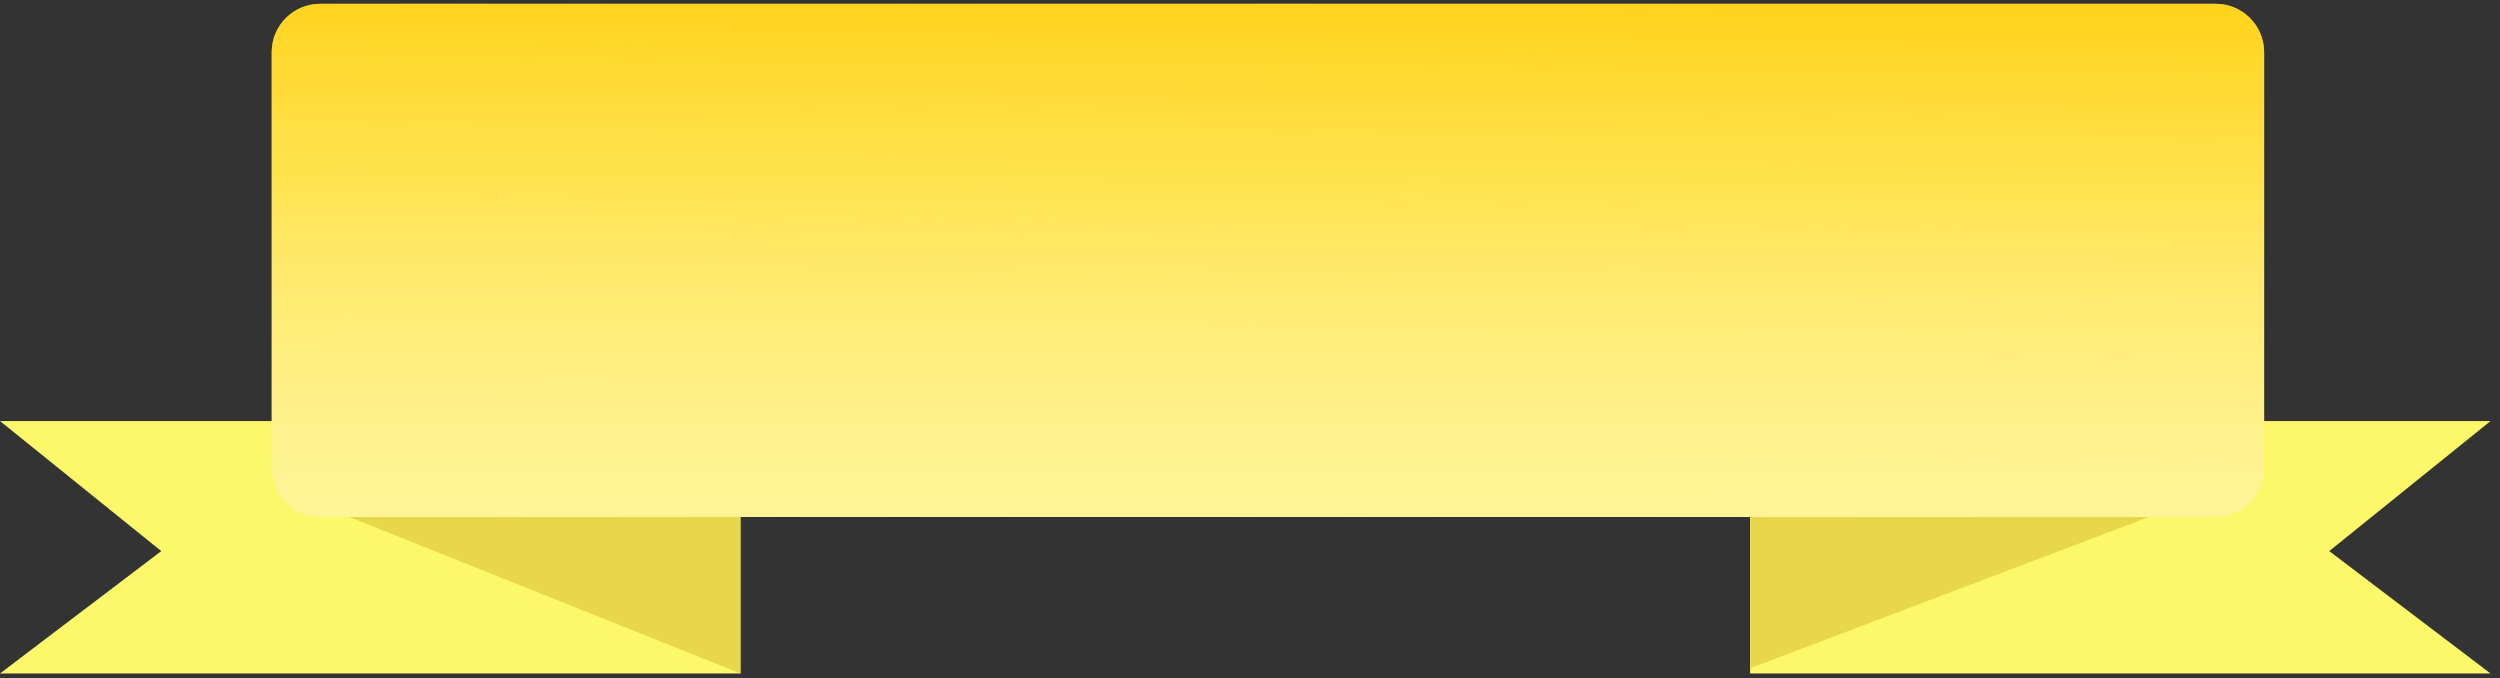 <svg width="258" height="70" viewBox="0 0 258 70" fill="none" xmlns="http://www.w3.org/2000/svg">
<rect x="0" y="0" width="258" height="70" fill="#333333" stroke="none"/>
<g clip-path="url(#clip0)">
<path d="M76.412 43.453H-0L16.644 56.872L-0 69.502H76.412V43.453Z" fill="#FDF76A"/>
<path d="M76.413 69.502L32.997 52.136H76.413V69.502Z" fill="#E8D849"/>
<path d="M180.611 43.453H257.023L240.379 56.872L257.023 69.502H180.611V43.453Z" fill="#FDF76A"/>
<path d="M180.695 68.934L225.869 51.799H180.695V68.934Z" fill="#E8D849"/>
<path d="M228.658 0.394H33.039C30.277 0.394 28.039 2.633 28.039 5.394V48.357C28.039 51.118 30.277 53.357 33.039 53.357H228.658C231.419 53.357 233.658 51.118 233.658 48.357V5.394C233.658 2.633 231.419 0.394 228.658 0.394Z" fill="#FFEE52"/>
<path d="M228.658 0.394H33.039C30.277 0.394 28.039 2.633 28.039 5.394V48.357C28.039 51.118 30.277 53.357 33.039 53.357H228.658C231.419 53.357 233.658 51.118 233.658 48.357V5.394C233.658 2.633 231.419 0.394 228.658 0.394Z" fill="url(#paint0_linear)"/>
<path d="M228.658 0.394H33.039C30.277 0.394 28.039 2.633 28.039 5.394V48.357C28.039 51.118 30.277 53.357 33.039 53.357H228.658C231.419 53.357 233.658 51.118 233.658 48.357V5.394C233.658 2.633 231.419 0.394 228.658 0.394Z" fill="url(#paint1_linear)"/>
</g>
<defs>
<linearGradient id="paint0_linear" x1="130.848" y1="0.394" x2="130.231" y2="70.115" gradientUnits="userSpaceOnUse">
<stop stop-color="#FFC805" stop-opacity="0.7"/>
<stop offset="1" stop-color="white" stop-opacity="0"/>
</linearGradient>
<linearGradient id="paint1_linear" x1="131.011" y1="83.513" x2="131.011" y2="17.81" gradientUnits="userSpaceOnUse">
<stop stop-color="white" stop-opacity="0.6"/>
<stop offset="1" stop-color="white" stop-opacity="0"/>
</linearGradient>
<clipPath id="clip0">
<rect width="258" height="70" fill="white"/>
</clipPath>
</defs>
</svg>
